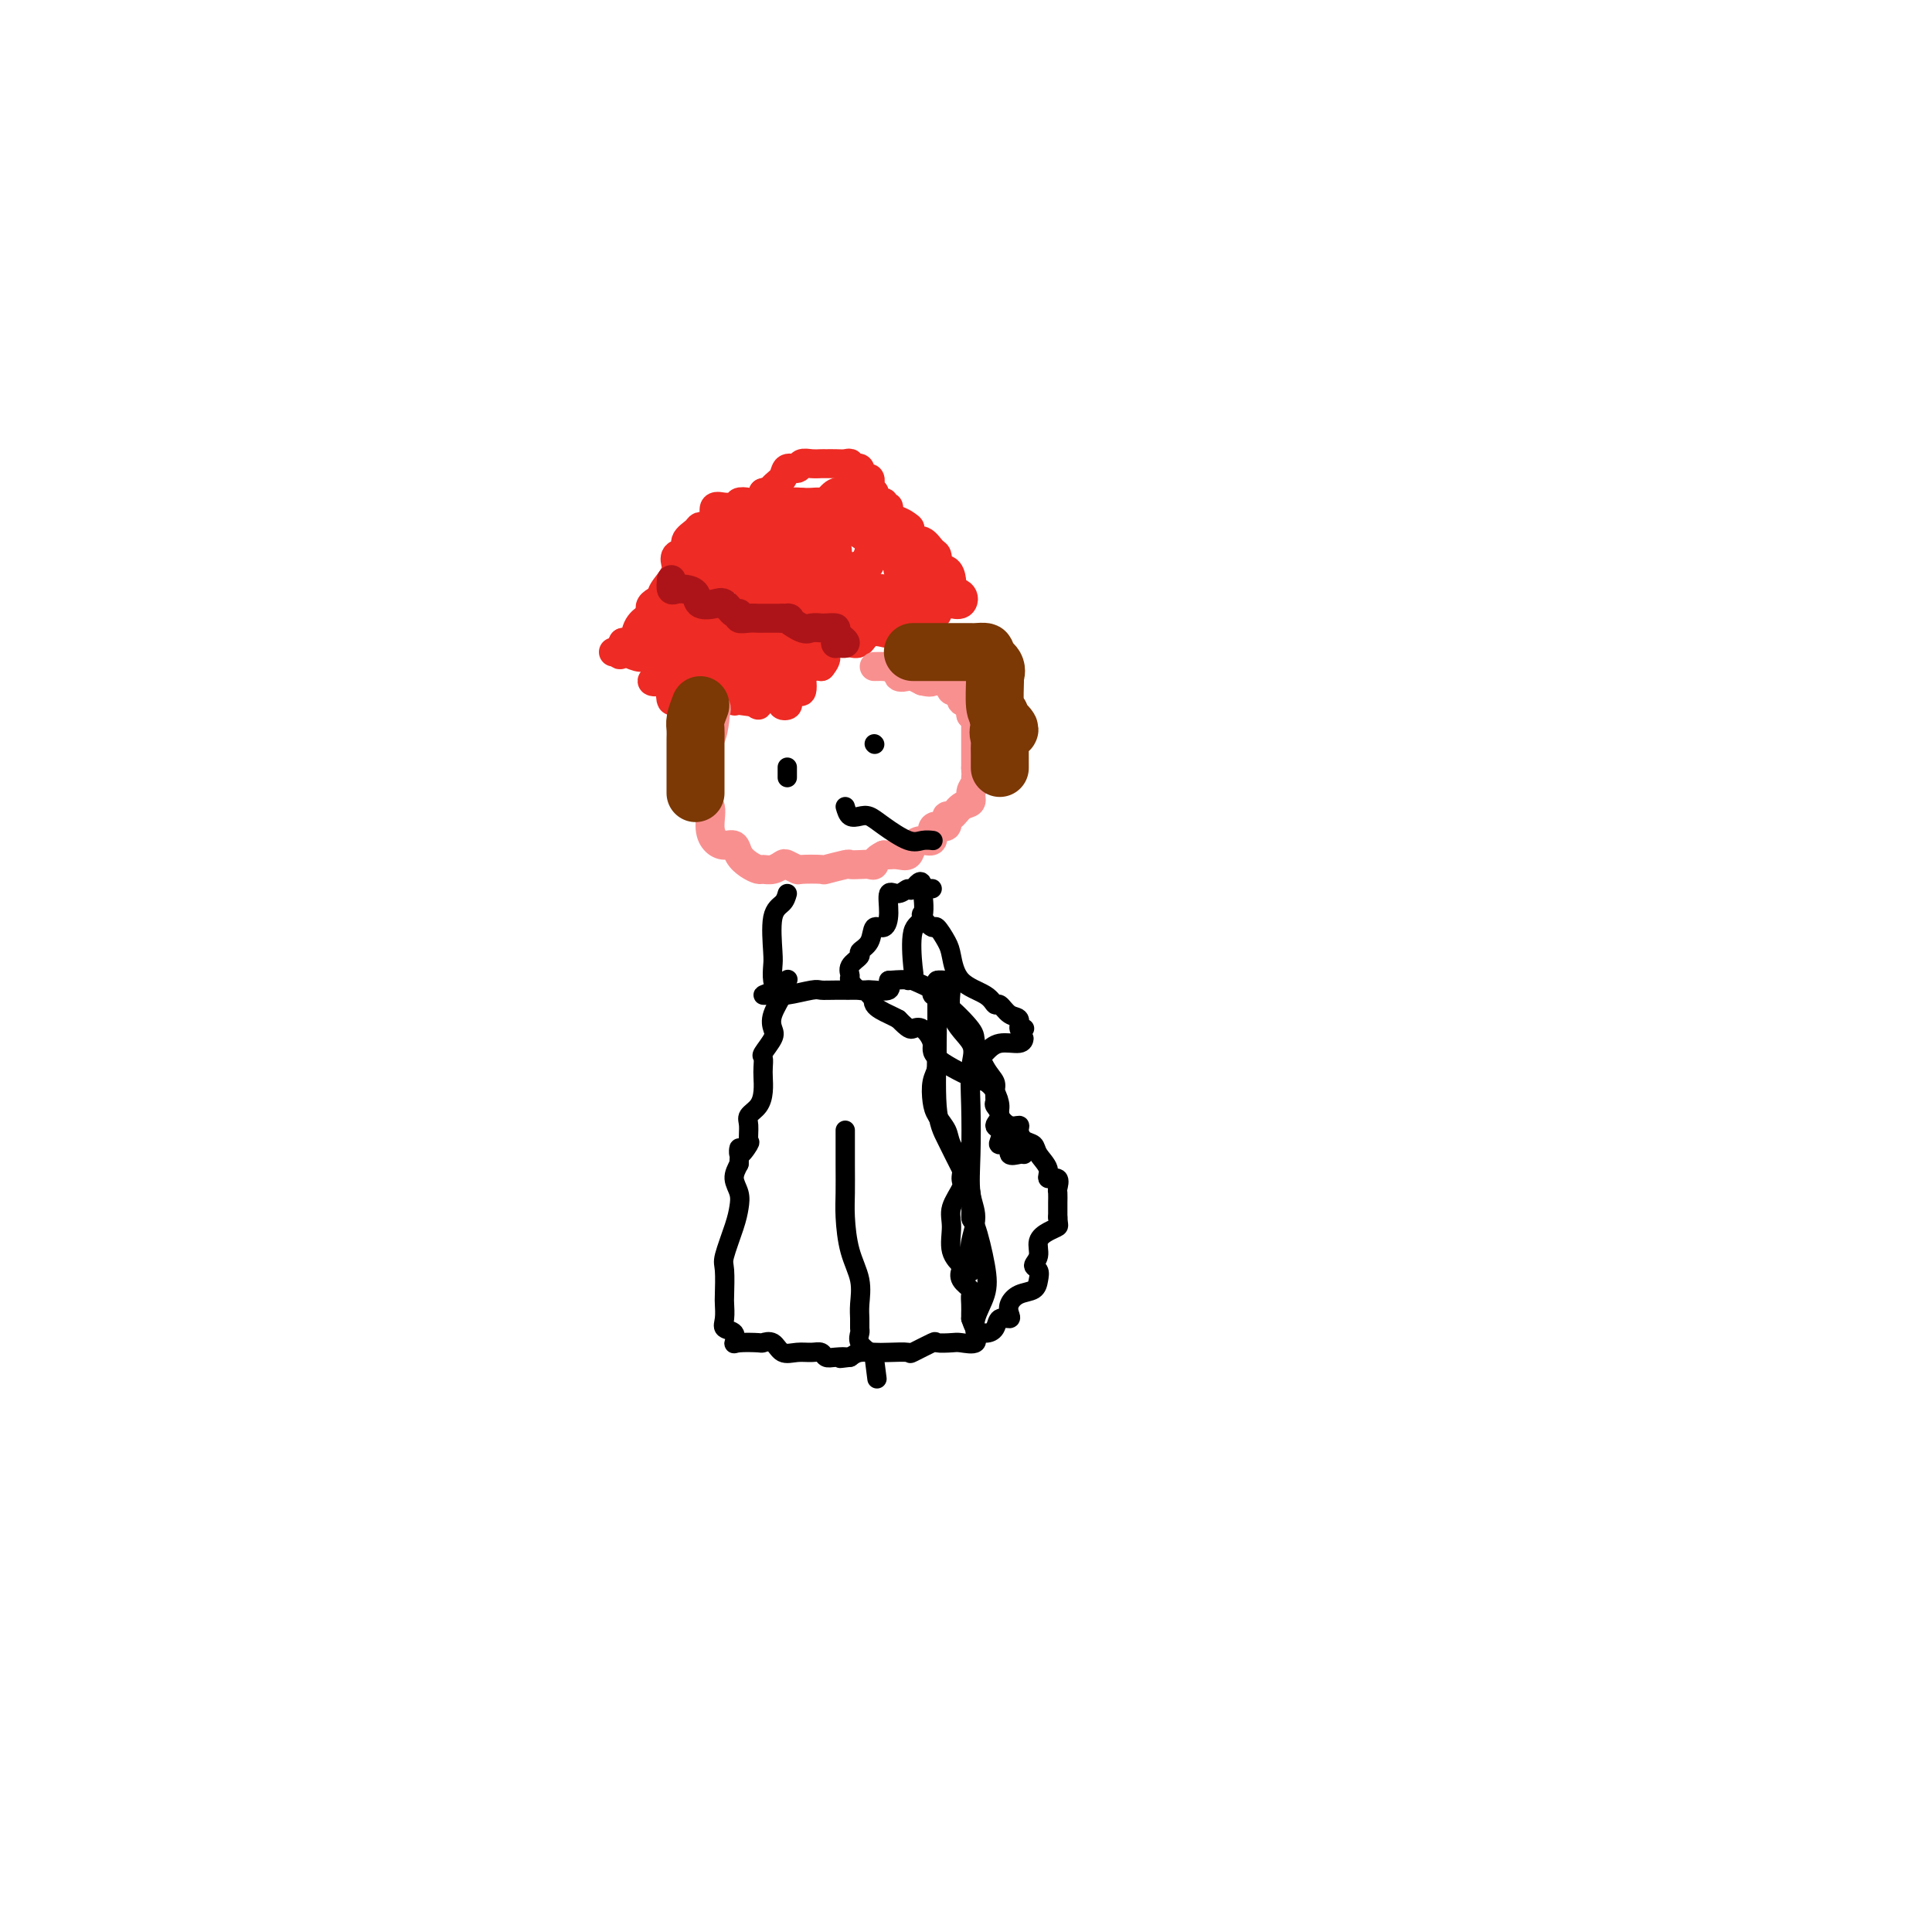 <svg viewBox='0 0 400 400' version='1.1' xmlns='http://www.w3.org/2000/svg' xmlns:xlink='http://www.w3.org/1999/xlink'><g fill='none' stroke='#EE2B24' stroke-width='6' stroke-linecap='round' stroke-linejoin='round'><path d='M152,109c-0.563,-0.005 -1.126,-0.010 -2,0c-0.874,0.010 -2.061,0.034 -3,0c-0.939,-0.034 -1.632,-0.126 -2,0c-0.368,0.126 -0.410,0.472 -1,1c-0.590,0.528 -1.727,1.240 -2,2c-0.273,0.760 0.318,1.567 0,2c-0.318,0.433 -1.543,0.490 -2,1c-0.457,0.510 -0.145,1.473 0,2c0.145,0.527 0.122,0.617 0,1c-0.122,0.383 -0.344,1.059 -1,2c-0.656,0.941 -1.747,2.146 -2,3c-0.253,0.854 0.332,1.358 0,2c-0.332,0.642 -1.580,1.423 -2,2c-0.420,0.577 -0.013,0.950 0,1c0.013,0.050 -0.368,-0.224 -1,0c-0.632,0.224 -1.516,0.945 -2,2c-0.484,1.055 -0.567,2.444 -1,3c-0.433,0.556 -1.217,0.278 -2,0'/><path d='M129,133c-1.868,3.697 -0.038,2.441 0,2c0.038,-0.441 -1.714,-0.066 -2,0c-0.286,0.066 0.896,-0.179 2,0c1.104,0.179 2.129,0.780 3,1c0.871,0.220 1.588,0.059 2,0c0.412,-0.059 0.520,-0.016 1,0c0.480,0.016 1.332,0.004 2,0c0.668,-0.004 1.153,0.000 2,0c0.847,-0.000 2.055,-0.004 3,0c0.945,0.004 1.629,0.017 2,0c0.371,-0.017 0.431,-0.065 1,0c0.569,0.065 1.646,0.242 2,0c0.354,-0.242 -0.015,-0.902 0,-1c0.015,-0.098 0.413,0.366 1,0c0.587,-0.366 1.364,-1.562 2,-2c0.636,-0.438 1.133,-0.118 2,0c0.867,0.118 2.105,0.034 3,0c0.895,-0.034 1.448,-0.017 2,0'/><path d='M157,133c4.129,-0.579 1.951,-0.525 1,0c-0.951,0.525 -0.675,1.521 0,2c0.675,0.479 1.750,0.442 2,1c0.250,0.558 -0.326,1.712 0,2c0.326,0.288 1.553,-0.291 2,0c0.447,0.291 0.112,1.450 0,2c-0.112,0.550 -0.002,0.489 0,1c0.002,0.511 -0.104,1.594 0,2c0.104,0.406 0.419,0.135 1,0c0.581,-0.135 1.430,-0.135 2,0c0.570,0.135 0.863,0.403 1,0c0.137,-0.403 0.119,-1.479 0,-2c-0.119,-0.521 -0.340,-0.486 0,-1c0.340,-0.514 1.240,-1.575 2,-2c0.760,-0.425 1.380,-0.212 2,0'/><path d='M170,138c1.000,-1.190 1.000,-1.666 1,-2c-0.000,-0.334 -0.000,-0.525 0,-1c0.000,-0.475 0.000,-1.233 0,-2c-0.000,-0.767 -0.000,-1.543 0,-2c0.000,-0.457 0.001,-0.594 0,-1c-0.001,-0.406 -0.005,-1.081 0,-2c0.005,-0.919 0.017,-2.081 0,-3c-0.017,-0.919 -0.065,-1.593 0,-2c0.065,-0.407 0.243,-0.546 0,-1c-0.243,-0.454 -0.907,-1.222 -1,-2c-0.093,-0.778 0.384,-1.565 0,-2c-0.384,-0.435 -1.630,-0.516 -2,-1c-0.370,-0.484 0.135,-1.369 0,-2c-0.135,-0.631 -0.912,-1.006 -2,-1c-1.088,0.006 -2.488,0.394 -3,0c-0.512,-0.394 -0.137,-1.570 0,-2c0.137,-0.430 0.037,-0.116 -1,0c-1.037,0.116 -3.011,0.033 -4,0c-0.989,-0.033 -0.995,-0.017 -1,0'/><path d='M157,112c-2.352,-0.926 -1.733,-0.241 -2,0c-0.267,0.241 -1.421,0.038 -2,0c-0.579,-0.038 -0.584,0.088 -1,0c-0.416,-0.088 -1.243,-0.389 -2,0c-0.757,0.389 -1.445,1.469 -2,2c-0.555,0.531 -0.978,0.513 -1,1c-0.022,0.487 0.355,1.477 0,2c-0.355,0.523 -1.444,0.577 -2,1c-0.556,0.423 -0.579,1.216 -1,2c-0.421,0.784 -1.239,1.561 -2,3c-0.761,1.439 -1.466,3.540 -2,5c-0.534,1.460 -0.896,2.278 0,2c0.896,-0.278 3.049,-1.652 4,-2c0.951,-0.348 0.700,0.329 1,0c0.300,-0.329 1.150,-1.665 2,-3'/><path d='M147,125c1.350,-1.056 1.226,-2.196 1,-3c-0.226,-0.804 -0.552,-1.273 0,-2c0.552,-0.727 1.984,-1.713 2,-2c0.016,-0.287 -1.384,0.125 -2,0c-0.616,-0.125 -0.448,-0.787 -1,0c-0.552,0.787 -1.824,3.022 -3,4c-1.176,0.978 -2.255,0.698 -4,1c-1.745,0.302 -4.155,1.187 -5,2c-0.845,0.813 -0.123,1.555 0,2c0.123,0.445 -0.352,0.592 0,1c0.352,0.408 1.533,1.076 2,2c0.467,0.924 0.222,2.104 0,3c-0.222,0.896 -0.421,1.508 0,2c0.421,0.492 1.461,0.864 2,1c0.539,0.136 0.578,0.036 1,0c0.422,-0.036 1.229,-0.010 2,0c0.771,0.010 1.506,0.003 2,0c0.494,-0.003 0.747,-0.001 1,0'/><path d='M145,136c1.356,-0.218 1.746,-0.762 2,-1c0.254,-0.238 0.371,-0.169 1,0c0.629,0.169 1.769,0.438 2,0c0.231,-0.438 -0.446,-1.583 0,-2c0.446,-0.417 2.015,-0.105 3,0c0.985,0.105 1.387,0.002 2,0c0.613,-0.002 1.438,0.098 2,0c0.562,-0.098 0.860,-0.394 1,0c0.140,0.394 0.120,1.477 0,2c-0.120,0.523 -0.340,0.487 0,1c0.340,0.513 1.240,1.575 2,2c0.760,0.425 1.380,0.212 2,0'/><path d='M162,138c0.999,1.360 0.996,2.260 1,3c0.004,0.740 0.015,1.320 0,2c-0.015,0.680 -0.056,1.461 0,2c0.056,0.539 0.207,0.838 0,1c-0.207,0.162 -0.774,0.189 -1,0c-0.226,-0.189 -0.113,-0.595 0,-1'/><path d='M162,145c0.130,0.733 0.456,-0.934 0,-2c-0.456,-1.066 -1.694,-1.532 -2,-2c-0.306,-0.468 0.319,-0.938 0,-1c-0.319,-0.062 -1.581,0.284 -2,0c-0.419,-0.284 0.005,-1.199 0,-2c-0.005,-0.801 -0.438,-1.490 -1,-2c-0.562,-0.510 -1.254,-0.843 -2,-1c-0.746,-0.157 -1.546,-0.140 -2,0c-0.454,0.140 -0.561,0.402 -1,0c-0.439,-0.402 -1.209,-1.467 -2,-2c-0.791,-0.533 -1.604,-0.535 -2,0c-0.396,0.535 -0.374,1.607 -1,2c-0.626,0.393 -1.899,0.106 -3,0c-1.101,-0.106 -2.029,-0.030 -2,0c0.029,0.030 1.014,0.015 2,0'/><path d='M144,135c-1.587,0.000 -0.053,0.002 1,0c1.053,-0.002 1.627,-0.006 2,0c0.373,0.006 0.545,0.023 1,0c0.455,-0.023 1.193,-0.085 2,0c0.807,0.085 1.682,0.316 2,0c0.318,-0.316 0.077,-1.181 0,-2c-0.077,-0.819 0.009,-1.592 0,-2c-0.009,-0.408 -0.114,-0.449 0,-1c0.114,-0.551 0.447,-1.610 0,-2c-0.447,-0.390 -1.675,-0.109 -2,0c-0.325,0.109 0.255,0.046 0,-1c-0.255,-1.046 -1.343,-3.077 -2,-4c-0.657,-0.923 -0.884,-0.739 -1,-1c-0.116,-0.261 -0.122,-0.967 0,-2c0.122,-1.033 0.372,-2.393 0,-2c-0.372,0.393 -1.366,2.541 -2,4c-0.634,1.459 -0.908,2.230 -1,3c-0.092,0.770 -0.003,1.538 0,2c0.003,0.462 -0.082,0.619 0,1c0.082,0.381 0.330,0.987 1,2c0.670,1.013 1.763,2.432 3,3c1.237,0.568 2.619,0.284 4,0'/><path d='M152,133c1.844,0.887 2.455,0.606 3,0c0.545,-0.606 1.024,-1.535 2,-2c0.976,-0.465 2.450,-0.464 3,-1c0.550,-0.536 0.176,-1.608 0,-3c-0.176,-1.392 -0.152,-3.104 0,-4c0.152,-0.896 0.434,-0.975 0,-1c-0.434,-0.025 -1.582,0.005 -2,0c-0.418,-0.005 -0.104,-0.043 0,1c0.104,1.043 -0.001,3.168 0,4c0.001,0.832 0.107,0.371 0,1c-0.107,0.629 -0.426,2.348 0,3c0.426,0.652 1.599,0.237 2,0c0.401,-0.237 0.031,-0.294 0,-1c-0.031,-0.706 0.277,-2.059 0,-3c-0.277,-0.941 -1.138,-1.471 -2,-2'/><path d='M158,125c-0.261,-1.311 -0.914,-1.589 -1,-2c-0.086,-0.411 0.396,-0.955 0,-1c-0.396,-0.045 -1.670,0.408 -2,0c-0.330,-0.408 0.283,-1.678 0,-2c-0.283,-0.322 -1.462,0.306 -2,0c-0.538,-0.306 -0.437,-1.544 0,-2c0.437,-0.456 1.208,-0.131 2,0c0.792,0.131 1.604,0.066 2,0c0.396,-0.066 0.376,-0.133 1,-1c0.624,-0.867 1.893,-2.533 2,-3c0.107,-0.467 -0.946,0.267 -2,1'/><path d='M158,115c0.557,0.011 -0.550,1.537 -1,3c-0.450,1.463 -0.244,2.863 0,4c0.244,1.137 0.525,2.011 0,3c-0.525,0.989 -1.857,2.093 -2,3c-0.143,0.907 0.902,1.615 2,2c1.098,0.385 2.249,0.445 3,1c0.751,0.555 1.101,1.606 2,2c0.899,0.394 2.346,0.131 3,0c0.654,-0.131 0.515,-0.131 1,0c0.485,0.131 1.594,0.394 2,0c0.406,-0.394 0.111,-1.443 0,-2c-0.111,-0.557 -0.036,-0.622 0,-1c0.036,-0.378 0.034,-1.068 0,-2c-0.034,-0.932 -0.098,-2.106 0,-3c0.098,-0.894 0.359,-1.510 0,-2c-0.359,-0.490 -1.336,-0.855 -2,-1c-0.664,-0.145 -1.013,-0.070 -1,1c0.013,1.070 0.388,3.134 0,4c-0.388,0.866 -1.539,0.533 -2,1c-0.461,0.467 -0.230,1.733 0,3'/><path d='M163,131c-0.464,2.274 -0.124,3.459 0,4c0.124,0.541 0.033,0.438 0,1c-0.033,0.562 -0.009,1.788 0,2c0.009,0.212 0.003,-0.590 0,-2c-0.003,-1.410 -0.005,-3.428 0,-5c0.005,-1.572 0.015,-2.698 0,-4c-0.015,-1.302 -0.055,-2.780 0,-4c0.055,-1.220 0.203,-2.183 0,-3c-0.203,-0.817 -0.759,-1.487 -1,-2c-0.241,-0.513 -0.168,-0.870 0,-1c0.168,-0.130 0.430,-0.035 1,1c0.570,1.035 1.449,3.010 2,4c0.551,0.990 0.776,0.995 1,1'/><path d='M166,123c0.791,1.389 0.769,1.862 0,2c-0.769,0.138 -2.285,-0.060 -3,0c-0.715,0.060 -0.628,0.376 -1,0c-0.372,-0.376 -1.203,-1.445 -2,-2c-0.797,-0.555 -1.559,-0.595 -2,-1c-0.441,-0.405 -0.562,-1.173 -1,-2c-0.438,-0.827 -1.193,-1.712 -2,-2c-0.807,-0.288 -1.664,0.020 -2,0c-0.336,-0.020 -0.150,-0.368 0,-1c0.150,-0.632 0.264,-1.548 0,-2c-0.264,-0.452 -0.906,-0.441 -1,-1c-0.094,-0.559 0.359,-1.689 0,-2c-0.359,-0.311 -1.531,0.197 -2,0c-0.469,-0.197 -0.234,-1.098 0,-2'/><path d='M150,110c-1.998,-1.974 -1.994,-0.410 -2,0c-0.006,0.410 -0.023,-0.335 0,-1c0.023,-0.665 0.087,-1.249 0,-2c-0.087,-0.751 -0.326,-1.669 0,-2c0.326,-0.331 1.218,-0.075 2,0c0.782,0.075 1.456,-0.031 2,0c0.544,0.031 0.958,0.199 1,0c0.042,-0.199 -0.288,-0.765 0,-1c0.288,-0.235 1.193,-0.140 2,0c0.807,0.140 1.516,0.326 2,0c0.484,-0.326 0.742,-1.163 1,-2'/><path d='M158,102c2.030,-0.736 2.106,-0.077 2,0c-0.106,0.077 -0.394,-0.428 0,-1c0.394,-0.572 1.470,-1.211 2,-2c0.530,-0.789 0.513,-1.728 1,-2c0.487,-0.272 1.478,0.123 2,0c0.522,-0.123 0.577,-0.765 1,-1c0.423,-0.235 1.216,-0.063 2,0c0.784,0.063 1.559,0.016 2,0c0.441,-0.016 0.547,0.000 1,0c0.453,-0.000 1.254,-0.016 2,0c0.746,0.016 1.438,0.065 2,0c0.562,-0.065 0.996,-0.244 1,0c0.004,0.244 -0.420,0.909 0,1c0.420,0.091 1.684,-0.393 2,0c0.316,0.393 -0.317,1.662 0,2c0.317,0.338 1.585,-0.255 2,0c0.415,0.255 -0.024,1.359 0,2c0.024,0.641 0.512,0.821 1,1'/><path d='M181,102c0.337,1.245 -0.320,1.856 0,2c0.320,0.144 1.618,-0.179 2,0c0.382,0.179 -0.151,0.858 0,1c0.151,0.142 0.985,-0.255 1,0c0.015,0.255 -0.789,1.163 0,2c0.789,0.837 3.171,1.604 4,2c0.829,0.396 0.107,0.420 0,1c-0.107,0.580 0.403,1.717 1,2c0.597,0.283 1.283,-0.288 2,0c0.717,0.288 1.467,1.435 2,2c0.533,0.565 0.851,0.550 1,1c0.149,0.450 0.131,1.367 0,2c-0.131,0.633 -0.375,0.984 0,1c0.375,0.016 1.370,-0.303 2,0c0.630,0.303 0.894,1.230 1,2c0.106,0.770 0.053,1.385 0,2'/><path d='M197,122c2.362,3.353 0.267,1.736 0,1c-0.267,-0.736 1.294,-0.592 2,0c0.706,0.592 0.558,1.630 0,2c-0.558,0.370 -1.524,0.071 -2,0c-0.476,-0.071 -0.461,0.085 -1,0c-0.539,-0.085 -1.632,-0.411 -2,0c-0.368,0.411 -0.013,1.558 0,2c0.013,0.442 -0.317,0.179 -1,0c-0.683,-0.179 -1.717,-0.273 -2,0c-0.283,0.273 0.187,0.914 0,1c-0.187,0.086 -1.032,-0.383 -2,0c-0.968,0.383 -2.059,1.617 -3,2c-0.941,0.383 -1.733,-0.086 -2,0c-0.267,0.086 -0.011,0.728 0,1c0.011,0.272 -0.224,0.176 -1,0c-0.776,-0.176 -2.094,-0.432 -3,0c-0.906,0.432 -1.402,1.552 -2,2c-0.598,0.448 -1.299,0.224 -2,0'/><path d='M176,133c-3.575,0.803 -1.011,-1.189 0,-2c1.011,-0.811 0.469,-0.442 0,-1c-0.469,-0.558 -0.865,-2.043 -1,-3c-0.135,-0.957 -0.008,-1.387 0,-2c0.008,-0.613 -0.104,-1.411 0,-2c0.104,-0.589 0.422,-0.971 0,-1c-0.422,-0.029 -1.585,0.296 -2,0c-0.415,-0.296 -0.080,-1.211 0,-2c0.080,-0.789 -0.093,-1.450 0,-2c0.093,-0.550 0.452,-0.989 0,-1c-0.452,-0.011 -1.717,0.406 -2,0c-0.283,-0.406 0.415,-1.633 0,-2c-0.415,-0.367 -1.942,0.128 -3,0c-1.058,-0.128 -1.648,-0.879 -2,-1c-0.352,-0.121 -0.467,0.387 -1,0c-0.533,-0.387 -1.483,-1.671 -2,-2c-0.517,-0.329 -0.601,0.296 -1,0c-0.399,-0.296 -1.114,-1.513 -2,-2c-0.886,-0.487 -1.943,-0.243 -3,0'/><path d='M157,110c-3.012,-1.046 -2.541,-0.161 -2,0c0.541,0.161 1.151,-0.402 2,-1c0.849,-0.598 1.938,-1.232 3,-2c1.062,-0.768 2.096,-1.669 3,-2c0.904,-0.331 1.678,-0.093 3,0c1.322,0.093 3.191,0.039 4,0c0.809,-0.039 0.557,-0.064 1,0c0.443,0.064 1.582,0.217 2,0c0.418,-0.217 0.116,-0.805 0,-1c-0.116,-0.195 -0.045,0.003 0,1c0.045,0.997 0.064,2.793 0,4c-0.064,1.207 -0.209,1.825 0,3c0.209,1.175 0.774,2.907 0,3c-0.774,0.093 -2.887,-1.454 -5,-3'/><path d='M168,112c-1.344,-0.337 -2.205,0.320 -3,0c-0.795,-0.320 -1.526,-1.619 -2,-2c-0.474,-0.381 -0.692,0.155 -1,0c-0.308,-0.155 -0.706,-1.001 0,-1c0.706,0.001 2.517,0.850 3,1c0.483,0.150 -0.362,-0.398 0,-1c0.362,-0.602 1.932,-1.258 3,-2c1.068,-0.742 1.634,-1.572 2,-2c0.366,-0.428 0.531,-0.455 1,-1c0.469,-0.545 1.242,-1.608 2,-2c0.758,-0.392 1.502,-0.112 2,0c0.498,0.112 0.749,0.056 1,0'/><path d='M176,102c2.889,-0.821 3.610,1.127 4,2c0.390,0.873 0.448,0.670 1,1c0.552,0.330 1.598,1.191 2,2c0.402,0.809 0.158,1.564 0,2c-0.158,0.436 -0.232,0.553 0,1c0.232,0.447 0.769,1.225 1,2c0.231,0.775 0.157,1.548 0,2c-0.157,0.452 -0.396,0.582 0,1c0.396,0.418 1.429,1.125 2,2c0.571,0.875 0.681,1.920 2,3c1.319,1.080 3.848,2.197 5,3c1.152,0.803 0.925,1.293 1,2c0.075,0.707 0.450,1.631 0,2c-0.450,0.369 -1.725,0.185 -3,0'/><path d='M191,127c-1.444,-0.000 -3.554,-0.000 -5,0c-1.446,0.000 -2.227,0.000 -3,0c-0.773,-0.000 -1.539,-0.001 -2,0c-0.461,0.001 -0.616,0.002 -1,0c-0.384,-0.002 -0.998,-0.009 -2,0c-1.002,0.009 -2.392,0.032 -2,0c0.392,-0.032 2.565,-0.121 4,0c1.435,0.121 2.131,0.451 3,0c0.869,-0.451 1.913,-1.682 3,-2c1.087,-0.318 2.219,0.275 3,0c0.781,-0.275 1.210,-1.420 2,-2c0.790,-0.580 1.940,-0.594 2,-1c0.060,-0.406 -0.970,-1.203 -2,-2'/><path d='M191,120c0.048,-1.234 -0.832,-1.820 -2,-2c-1.168,-0.180 -2.625,0.044 -3,0c-0.375,-0.044 0.332,-0.357 0,-1c-0.332,-0.643 -1.702,-1.615 -3,-3c-1.298,-1.385 -2.522,-3.181 -3,-4c-0.478,-0.819 -0.209,-0.660 0,-1c0.209,-0.340 0.357,-1.179 0,-2c-0.357,-0.821 -1.220,-1.623 -2,-2c-0.780,-0.377 -1.476,-0.329 -2,-1c-0.524,-0.671 -0.877,-2.060 -1,-2c-0.123,0.060 -0.017,1.568 0,3c0.017,1.432 -0.056,2.786 1,4c1.056,1.214 3.239,2.288 4,3c0.761,0.712 0.099,1.061 0,2c-0.099,0.939 0.366,2.467 0,3c-0.366,0.533 -1.562,0.071 -2,0c-0.438,-0.071 -0.118,0.250 0,1c0.118,0.750 0.034,1.929 0,2c-0.034,0.071 -0.017,-0.964 0,-2'/><path d='M178,118c0.143,0.256 1.502,-2.104 2,-4c0.498,-1.896 0.136,-3.328 0,-4c-0.136,-0.672 -0.044,-0.585 0,-1c0.044,-0.415 0.042,-1.334 0,-2c-0.042,-0.666 -0.124,-1.081 0,-2c0.124,-0.919 0.452,-2.344 0,-3c-0.452,-0.656 -1.685,-0.542 -2,-1c-0.315,-0.458 0.289,-1.486 0,-2c-0.289,-0.514 -1.471,-0.514 -2,0c-0.529,0.514 -0.404,1.540 0,2c0.404,0.460 1.088,0.353 2,1c0.912,0.647 2.054,2.047 3,3c0.946,0.953 1.697,1.459 3,2c1.303,0.541 3.157,1.119 4,2c0.843,0.881 0.675,2.067 1,3c0.325,0.933 1.145,1.615 2,2c0.855,0.385 1.747,0.474 2,1c0.253,0.526 -0.131,1.489 0,2c0.131,0.511 0.777,0.570 1,1c0.223,0.430 0.021,1.231 0,2c-0.021,0.769 0.137,1.505 0,2c-0.137,0.495 -0.568,0.747 -1,1'/><path d='M193,123c0.405,2.170 -1.084,0.595 -2,0c-0.916,-0.595 -1.259,-0.208 -2,0c-0.741,0.208 -1.880,0.239 -3,0c-1.120,-0.239 -2.222,-0.747 -3,-1c-0.778,-0.253 -1.232,-0.250 -2,0c-0.768,0.250 -1.850,0.746 -3,1c-1.150,0.254 -2.369,0.264 -2,0c0.369,-0.264 2.326,-0.803 4,-1c1.674,-0.197 3.066,-0.053 4,0c0.934,0.053 1.410,0.015 2,0c0.590,-0.015 1.295,-0.008 2,0'/><path d='M188,122c1.234,-0.237 -0.681,-0.329 -2,0c-1.319,0.329 -2.043,1.078 -3,1c-0.957,-0.078 -2.147,-0.983 -3,-1c-0.853,-0.017 -1.368,0.856 -2,1c-0.632,0.144 -1.380,-0.440 -2,-1c-0.620,-0.560 -1.112,-1.095 -1,-2c0.112,-0.905 0.828,-2.180 0,-3c-0.828,-0.820 -3.199,-1.185 -4,-2c-0.801,-0.815 -0.033,-2.081 0,-3c0.033,-0.919 -0.670,-1.493 -1,-2c-0.330,-0.507 -0.287,-0.949 0,-1c0.287,-0.051 0.817,0.288 1,0c0.183,-0.288 0.019,-1.201 0,-2c-0.019,-0.799 0.108,-1.482 0,-2c-0.108,-0.518 -0.452,-0.870 -1,-1c-0.548,-0.130 -1.299,-0.037 -2,0c-0.701,0.037 -1.350,0.019 -2,0'/><path d='M166,104c-1.310,-0.163 -2.084,-0.069 -3,0c-0.916,0.069 -1.973,0.113 -3,0c-1.027,-0.113 -2.023,-0.382 -2,0c0.023,0.382 1.064,1.415 2,3c0.936,1.585 1.768,3.724 2,5c0.232,1.276 -0.134,1.691 0,3c0.134,1.309 0.768,3.511 1,5c0.232,1.489 0.060,2.263 0,3c-0.060,0.737 -0.010,1.436 0,2c0.010,0.564 -0.020,0.992 0,2c0.020,1.008 0.091,2.595 0,3c-0.091,0.405 -0.346,-0.373 -1,0c-0.654,0.373 -1.709,1.897 -2,3c-0.291,1.103 0.183,1.784 0,2c-0.183,0.216 -1.021,-0.033 -2,0c-0.979,0.033 -2.097,0.349 -3,1c-0.903,0.651 -1.589,1.637 -2,2c-0.411,0.363 -0.546,0.104 -1,0c-0.454,-0.104 -1.227,-0.052 -2,0'/><path d='M150,138c-2.396,1.706 -1.886,1.972 -2,2c-0.114,0.028 -0.851,-0.180 -1,0c-0.149,0.180 0.292,0.750 0,1c-0.292,0.250 -1.316,0.180 -2,0c-0.684,-0.180 -1.027,-0.469 -1,0c0.027,0.469 0.424,1.696 0,2c-0.424,0.304 -1.670,-0.317 -2,0c-0.330,0.317 0.256,1.570 0,2c-0.256,0.430 -1.353,0.038 -2,0c-0.647,-0.038 -0.844,0.278 -1,0c-0.156,-0.278 -0.273,-1.152 0,-2c0.273,-0.848 0.935,-1.671 1,-2c0.065,-0.329 -0.468,-0.165 -1,0'/><path d='M139,141c-0.463,-0.635 -1.119,-0.223 -2,0c-0.881,0.223 -1.987,0.256 -2,0c-0.013,-0.256 1.067,-0.800 2,-1c0.933,-0.200 1.721,-0.054 2,0c0.279,0.054 0.051,0.017 1,0c0.949,-0.017 3.076,-0.012 4,0c0.924,0.012 0.646,0.032 1,0c0.354,-0.032 1.341,-0.115 2,0c0.659,0.115 0.989,0.429 1,0c0.011,-0.429 -0.296,-1.599 0,-2c0.296,-0.401 1.195,-0.031 2,0c0.805,0.031 1.516,-0.277 2,0c0.484,0.277 0.742,1.138 1,2'/><path d='M153,140c2.655,-0.016 0.291,0.445 0,1c-0.291,0.555 1.491,1.204 2,2c0.509,0.796 -0.255,1.739 0,2c0.255,0.261 1.530,-0.161 2,0c0.470,0.161 0.134,0.903 0,1c-0.134,0.097 -0.067,-0.452 0,-1'/><path d='M157,145c-0.250,0.739 -2.876,0.086 -4,0c-1.124,-0.086 -0.748,0.394 -1,0c-0.252,-0.394 -1.132,-1.661 -2,-2c-0.868,-0.339 -1.723,0.249 -2,0c-0.277,-0.249 0.023,-1.335 0,-2c-0.023,-0.665 -0.371,-0.910 -1,-1c-0.629,-0.090 -1.540,-0.024 -2,0c-0.460,0.024 -0.470,0.006 -1,0c-0.530,-0.006 -1.580,-0.002 -2,0c-0.420,0.002 -0.210,0.001 0,0'/></g>
<g fill='none' stroke='#AD1419' stroke-width='6' stroke-linecap='round' stroke-linejoin='round'><path d='M139,120c-0.068,0.841 -0.136,1.683 0,2c0.136,0.317 0.477,0.110 1,0c0.523,-0.110 1.228,-0.123 2,0c0.772,0.123 1.611,0.380 2,1c0.389,0.620 0.329,1.601 1,2c0.671,0.399 2.073,0.216 3,0c0.927,-0.216 1.378,-0.464 2,0c0.622,0.464 1.413,1.641 2,2c0.587,0.359 0.968,-0.100 1,0c0.032,0.100 -0.287,0.759 0,1c0.287,0.241 1.179,0.065 2,0c0.821,-0.065 1.571,-0.017 2,0c0.429,0.017 0.539,0.005 1,0c0.461,-0.005 1.275,-0.001 2,0c0.725,0.001 1.363,0.001 2,0'/><path d='M162,128c2.699,0.343 0.945,-0.300 1,0c0.055,0.300 1.918,1.544 3,2c1.082,0.456 1.384,0.124 2,0c0.616,-0.124 1.547,-0.040 2,0c0.453,0.040 0.428,0.036 1,0c0.572,-0.036 1.741,-0.102 2,0c0.259,0.102 -0.392,0.374 0,1c0.392,0.626 1.826,1.608 2,2c0.174,0.392 -0.913,0.196 -2,0'/><path d='M173,133c0.000,0.500 0.000,0.250 0,0'/></g>
<g fill='none' stroke='#F99090' stroke-width='6' stroke-linecap='round' stroke-linejoin='round'><path d='M181,138c0.797,-0.016 1.593,-0.032 2,0c0.407,0.032 0.423,0.113 1,0c0.577,-0.113 1.715,-0.420 2,0c0.285,0.420 -0.285,1.566 0,2c0.285,0.434 1.423,0.155 2,0c0.577,-0.155 0.593,-0.187 1,0c0.407,0.187 1.203,0.594 2,1'/><path d='M191,141c1.967,0.467 1.884,0.133 2,0c0.116,-0.133 0.432,-0.066 1,0c0.568,0.066 1.390,0.130 2,0c0.610,-0.130 1.008,-0.453 1,0c-0.008,0.453 -0.422,1.682 0,2c0.422,0.318 1.680,-0.276 2,0c0.320,0.276 -0.298,1.420 0,2c0.298,0.580 1.514,0.594 2,1c0.486,0.406 0.243,1.203 0,2'/><path d='M201,148c0.845,1.047 0.959,0.163 1,0c0.041,-0.163 0.011,0.393 0,1c-0.011,0.607 -0.003,1.266 0,2c0.003,0.734 0.001,1.545 0,2c-0.001,0.455 -0.000,0.555 0,1c0.000,0.445 0.000,1.235 0,2c-0.000,0.765 -0.000,1.504 0,2c0.000,0.496 0.000,0.748 0,1'/><path d='M202,159c0.137,2.118 -0.022,1.914 0,2c0.022,0.086 0.224,0.462 0,1c-0.224,0.538 -0.873,1.238 -1,2c-0.127,0.762 0.269,1.585 0,2c-0.269,0.415 -1.203,0.422 -2,1c-0.797,0.578 -1.458,1.726 -2,2c-0.542,0.274 -0.967,-0.325 -1,0c-0.033,0.325 0.325,1.575 0,2c-0.325,0.425 -1.334,0.025 -2,0c-0.666,-0.025 -0.990,0.327 -1,1c-0.010,0.673 0.293,1.669 0,2c-0.293,0.331 -1.181,-0.002 -2,0c-0.819,0.002 -1.567,0.340 -2,1c-0.433,0.660 -0.549,1.641 -1,2c-0.451,0.359 -1.237,0.097 -2,0c-0.763,-0.097 -1.504,-0.028 -2,0c-0.496,0.028 -0.748,0.014 -1,0'/><path d='M183,177c-1.963,0.917 -1.871,1.709 -2,2c-0.129,0.291 -0.481,0.082 -1,0c-0.519,-0.082 -1.207,-0.036 -2,0c-0.793,0.036 -1.691,0.062 -2,0c-0.309,-0.062 -0.028,-0.212 -1,0c-0.972,0.212 -3.196,0.785 -4,1c-0.804,0.215 -0.190,0.071 -1,0c-0.810,-0.071 -3.046,-0.068 -4,0c-0.954,0.068 -0.627,0.200 -1,0c-0.373,-0.200 -1.447,-0.732 -2,-1c-0.553,-0.268 -0.585,-0.270 -1,0c-0.415,0.270 -1.214,0.813 -2,1c-0.786,0.187 -1.558,0.018 -2,0c-0.442,-0.018 -0.555,0.115 -1,0c-0.445,-0.115 -1.222,-0.478 -2,-1c-0.778,-0.522 -1.558,-1.205 -2,-2c-0.442,-0.795 -0.547,-1.703 -1,-2c-0.453,-0.297 -1.253,0.017 -2,0c-0.747,-0.017 -1.440,-0.367 -2,-1c-0.560,-0.633 -0.985,-1.551 -1,-3c-0.015,-1.449 0.381,-3.429 0,-4c-0.381,-0.571 -1.537,0.265 -2,0c-0.463,-0.265 -0.231,-1.633 0,-3'/><path d='M145,164c-1.000,-2.124 -1.000,-1.934 -1,-2c0.000,-0.066 0.000,-0.388 0,-1c-0.000,-0.612 -0.001,-1.512 0,-2c0.001,-0.488 0.002,-0.562 0,-1c-0.002,-0.438 -0.008,-1.238 0,-2c0.008,-0.762 0.030,-1.486 0,-2c-0.030,-0.514 -0.113,-0.817 0,-1c0.113,-0.183 0.422,-0.245 1,0c0.578,0.245 1.425,0.797 2,0c0.575,-0.797 0.879,-2.942 1,-4c0.121,-1.058 0.061,-1.029 0,-1'/><path d='M148,148c0.622,-1.378 0.178,-1.822 0,-2c-0.178,-0.178 -0.089,-0.089 0,0'/></g>
<g fill='none' stroke='#7C3805' stroke-width='12' stroke-linecap='round' stroke-linejoin='round'><path d='M189,135c1.633,0.000 3.266,0.000 4,0c0.734,-0.000 0.568,-0.000 1,0c0.432,0.000 1.462,0.000 2,0c0.538,-0.000 0.583,-0.001 1,0c0.417,0.001 1.206,0.002 2,0c0.794,-0.002 1.593,-0.009 2,0c0.407,0.009 0.420,0.035 1,0c0.580,-0.035 1.725,-0.129 2,0c0.275,0.129 -0.319,0.482 0,1c0.319,0.518 1.552,1.199 2,2c0.448,0.801 0.110,1.720 0,2c-0.110,0.280 0.009,-0.078 0,1c-0.009,1.078 -0.145,3.594 0,5c0.145,1.406 0.573,1.703 1,2'/><path d='M207,148c0.001,1.644 -0.497,0.754 0,1c0.497,0.246 1.990,1.627 2,2c0.010,0.373 -1.461,-0.261 -2,0c-0.539,0.261 -0.144,1.419 0,2c0.144,0.581 0.039,0.587 0,1c-0.039,0.413 -0.010,1.234 0,2c0.010,0.766 0.003,1.475 0,2c-0.003,0.525 -0.001,0.864 0,1c0.001,0.136 0.000,0.068 0,0'/><path d='M145,146c-0.423,1.097 -0.845,2.195 -1,3c-0.155,0.805 -0.041,1.319 0,2c0.041,0.681 0.011,1.529 0,2c-0.011,0.471 -0.003,0.564 0,1c0.003,0.436 0.001,1.215 0,2c-0.001,0.785 -0.000,1.577 0,2c0.000,0.423 0.000,0.478 0,1c-0.000,0.522 -0.000,1.511 0,2c0.000,0.489 0.000,0.478 0,1c-0.000,0.522 -0.000,1.578 0,2c0.000,0.422 0.000,0.211 0,0'/></g>
<g fill='none' stroke='#000000' stroke-width='4' stroke-linecap='round' stroke-linejoin='round'><path d='M163,161c0.000,-0.833 0.000,-1.667 0,-2c0.000,-0.333 0.000,-0.167 0,0'/><path d='M181,154c0.000,0.000 0.100,0.100 0.1,0.1'/><path d='M175,167c0.242,0.836 0.484,1.671 1,2c0.516,0.329 1.307,0.151 2,0c0.693,-0.151 1.289,-0.275 2,0c0.711,0.275 1.536,0.949 3,2c1.464,1.051 3.568,2.477 5,3c1.432,0.523 2.193,0.141 3,0c0.807,-0.141 1.659,-0.040 2,0c0.341,0.040 0.170,0.020 0,0'/><path d='M163,185c-0.197,0.699 -0.393,1.398 -1,2c-0.607,0.602 -1.624,1.106 -2,3c-0.376,1.894 -0.110,5.177 0,7c0.110,1.823 0.063,2.187 0,3c-0.063,0.813 -0.144,2.075 0,3c0.144,0.925 0.511,1.512 0,2c-0.511,0.488 -1.900,0.877 -2,1c-0.100,0.123 1.090,-0.020 2,0c0.910,0.020 1.539,0.202 3,0c1.461,-0.202 3.755,-0.786 5,-1c1.245,-0.214 1.441,-0.056 2,0c0.559,0.056 1.481,0.009 3,0c1.519,-0.009 3.634,0.018 5,0c1.366,-0.018 1.983,-0.082 3,0c1.017,0.082 2.433,0.309 3,0c0.567,-0.309 0.283,-1.155 0,-2'/><path d='M184,203c4.870,-0.407 4.044,0.074 4,0c-0.044,-0.074 0.693,-0.703 1,-1c0.307,-0.297 0.185,-0.262 0,-2c-0.185,-1.738 -0.433,-5.250 0,-7c0.433,-1.750 1.547,-1.737 2,-3c0.453,-1.263 0.245,-3.803 0,-5c-0.245,-1.197 -0.528,-1.053 0,-1c0.528,0.053 1.865,0.015 2,0c0.135,-0.015 -0.933,-0.008 -2,0'/><path d='M191,184c0.048,-2.919 -1.332,-0.718 -2,0c-0.668,0.718 -0.626,-0.048 -1,0c-0.374,0.048 -1.165,0.910 -2,1c-0.835,0.090 -1.714,-0.593 -2,0c-0.286,0.593 0.020,2.463 0,4c-0.020,1.537 -0.368,2.740 -1,3c-0.632,0.260 -1.550,-0.422 -2,0c-0.450,0.422 -0.432,1.948 -1,3c-0.568,1.052 -1.723,1.628 -2,2c-0.277,0.372 0.324,0.538 0,1c-0.324,0.462 -1.571,1.219 -2,2c-0.429,0.781 -0.039,1.587 0,2c0.039,0.413 -0.272,0.435 0,1c0.272,0.565 1.128,1.674 2,2c0.872,0.326 1.760,-0.130 2,0c0.240,0.130 -0.168,0.847 0,1c0.168,0.153 0.911,-0.258 1,0c0.089,0.258 -0.476,1.185 0,2c0.476,0.815 1.993,1.519 3,2c1.007,0.481 1.503,0.741 2,1'/><path d='M186,211c2.141,2.195 2.492,2.182 3,2c0.508,-0.182 1.171,-0.533 2,0c0.829,0.533 1.822,1.952 2,3c0.178,1.048 -0.460,1.727 1,3c1.460,1.273 5.017,3.142 7,4c1.983,0.858 2.393,0.707 3,1c0.607,0.293 1.410,1.031 2,2c0.590,0.969 0.967,2.171 1,3c0.033,0.829 -0.276,1.287 0,2c0.276,0.713 1.139,1.682 2,2c0.861,0.318 1.721,-0.015 2,0c0.279,0.015 -0.022,0.377 0,1c0.022,0.623 0.368,1.506 1,2c0.632,0.494 1.550,0.600 2,1c0.450,0.400 0.432,1.095 1,2c0.568,0.905 1.721,2.020 2,3c0.279,0.980 -0.318,1.825 0,2c0.318,0.175 1.549,-0.319 2,0c0.451,0.319 0.121,1.450 0,2c-0.121,0.550 -0.032,0.519 0,1c0.032,0.481 0.009,1.476 0,2c-0.009,0.524 -0.002,0.578 0,1c0.002,0.422 0.001,1.211 0,2'/><path d='M219,252c0.087,1.652 0.306,1.780 0,2c-0.306,0.220 -1.136,0.530 -2,1c-0.864,0.470 -1.762,1.098 -2,2c-0.238,0.902 0.184,2.077 0,3c-0.184,0.923 -0.973,1.594 -1,2c-0.027,0.406 0.707,0.545 1,1c0.293,0.455 0.145,1.224 0,2c-0.145,0.776 -0.286,1.557 -1,2c-0.714,0.443 -2.002,0.548 -3,1c-0.998,0.452 -1.706,1.252 -2,2c-0.294,0.748 -0.175,1.445 0,2c0.175,0.555 0.407,0.970 0,1c-0.407,0.030 -1.451,-0.324 -2,0c-0.549,0.324 -0.602,1.327 -1,2c-0.398,0.673 -1.141,1.017 -2,1c-0.859,-0.017 -1.835,-0.396 -2,0c-0.165,0.396 0.482,1.568 0,2c-0.482,0.432 -2.092,0.123 -3,0c-0.908,-0.123 -1.116,-0.061 -2,0c-0.884,0.061 -2.446,0.121 -3,0c-0.554,-0.121 -0.101,-0.425 -1,0c-0.899,0.425 -3.151,1.577 -4,2c-0.849,0.423 -0.297,0.116 -1,0c-0.703,-0.116 -2.663,-0.041 -4,0c-1.337,0.041 -2.052,0.050 -3,0c-0.948,-0.050 -2.128,-0.157 -3,0c-0.872,0.157 -1.436,0.579 -2,1'/><path d='M176,281c-3.693,0.469 -1.426,0.140 -1,0c0.426,-0.140 -0.991,-0.091 -2,0c-1.009,0.091 -1.611,0.222 -2,0c-0.389,-0.222 -0.565,-0.799 -1,-1c-0.435,-0.201 -1.129,-0.026 -2,0c-0.871,0.026 -1.918,-0.098 -3,0c-1.082,0.098 -2.199,0.418 -3,0c-0.801,-0.418 -1.287,-1.574 -2,-2c-0.713,-0.426 -1.653,-0.121 -2,0c-0.347,0.121 -0.100,0.058 -1,0c-0.900,-0.058 -2.945,-0.111 -4,0c-1.055,0.111 -1.120,0.387 -1,0c0.120,-0.387 0.424,-1.438 0,-2c-0.424,-0.562 -1.577,-0.637 -2,-1c-0.423,-0.363 -0.115,-1.014 0,-2c0.115,-0.986 0.037,-2.308 0,-3c-0.037,-0.692 -0.035,-0.755 0,-2c0.035,-1.245 0.102,-3.673 0,-5c-0.102,-1.327 -0.371,-1.552 0,-3c0.371,-1.448 1.384,-4.120 2,-6c0.616,-1.880 0.835,-2.968 1,-4c0.165,-1.032 0.275,-2.009 0,-3c-0.275,-0.991 -0.936,-1.998 -1,-3c-0.064,-1.002 0.468,-2.001 1,-3'/><path d='M153,241c0.342,-5.597 -0.302,-2.588 0,-2c0.302,0.588 1.552,-1.245 2,-2c0.448,-0.755 0.096,-0.431 0,-1c-0.096,-0.569 0.065,-2.029 0,-3c-0.065,-0.971 -0.357,-1.453 0,-2c0.357,-0.547 1.364,-1.159 2,-2c0.636,-0.841 0.900,-1.911 1,-3c0.100,-1.089 0.034,-2.196 0,-3c-0.034,-0.804 -0.037,-1.303 0,-2c0.037,-0.697 0.113,-1.592 0,-2c-0.113,-0.408 -0.415,-0.330 0,-1c0.415,-0.670 1.546,-2.086 2,-3c0.454,-0.914 0.230,-1.324 0,-2c-0.230,-0.676 -0.468,-1.618 0,-3c0.468,-1.382 1.641,-3.206 2,-4c0.359,-0.794 -0.096,-0.560 0,-1c0.096,-0.440 0.742,-1.554 1,-2c0.258,-0.446 0.129,-0.223 0,0'/><path d='M175,234c-0.004,2.384 -0.008,4.769 0,7c0.008,2.231 0.026,4.309 0,6c-0.026,1.691 -0.098,2.995 0,5c0.098,2.005 0.366,4.712 1,7c0.634,2.288 1.634,4.156 2,6c0.366,1.844 0.096,3.663 0,5c-0.096,1.337 -0.019,2.193 0,3c0.019,0.807 -0.020,1.564 0,2c0.020,0.436 0.098,0.550 0,1c-0.098,0.450 -0.373,1.237 0,2c0.373,0.763 1.392,1.504 2,2c0.608,0.496 0.804,0.748 1,1'/><path d='M181,281c1.000,7.833 0.500,3.917 0,0'/><path d='M194,203c-0.000,1.097 -0.000,2.194 0,3c0.000,0.806 0.000,1.322 0,2c-0.000,0.678 -0.000,1.518 0,2c0.000,0.482 0.001,0.608 0,1c-0.001,0.392 -0.004,1.052 0,2c0.004,0.948 0.015,2.186 0,3c-0.015,0.814 -0.055,1.204 0,2c0.055,0.796 0.204,1.998 0,3c-0.204,1.002 -0.761,1.803 -1,3c-0.239,1.197 -0.162,2.788 0,4c0.162,1.212 0.407,2.044 1,3c0.593,0.956 1.534,2.036 2,3c0.466,0.964 0.457,1.812 1,3c0.543,1.188 1.638,2.718 2,4c0.362,1.282 -0.010,2.317 0,3c0.010,0.683 0.402,1.013 0,2c-0.402,0.987 -1.600,2.631 -2,4c-0.400,1.369 -0.004,2.464 0,4c0.004,1.536 -0.384,3.515 0,5c0.384,1.485 1.539,2.477 2,3c0.461,0.523 0.229,0.577 0,1c-0.229,0.423 -0.454,1.216 0,2c0.454,0.784 1.586,1.558 2,2c0.414,0.442 0.111,0.551 0,1c-0.111,0.449 -0.030,1.236 0,2c0.030,0.764 0.009,1.504 0,2c-0.009,0.496 -0.004,0.748 0,1'/><path d='M201,273c0.837,2.527 0.930,1.843 1,2c0.070,0.157 0.117,1.155 0,1c-0.117,-0.155 -0.400,-1.463 0,-3c0.400,-1.537 1.482,-3.303 2,-5c0.518,-1.697 0.474,-3.326 0,-6c-0.474,-2.674 -1.376,-6.392 -2,-8c-0.624,-1.608 -0.970,-1.107 -1,-2c-0.030,-0.893 0.255,-3.180 0,-5c-0.255,-1.820 -1.049,-3.174 -2,-5c-0.951,-1.826 -2.058,-4.124 -3,-6c-0.942,-1.876 -1.718,-3.329 -2,-7c-0.282,-3.671 -0.069,-9.558 0,-13c0.069,-3.442 -0.006,-4.439 0,-6c0.006,-1.561 0.095,-3.686 0,-5c-0.095,-1.314 -0.372,-1.815 0,-2c0.372,-0.185 1.392,-0.053 2,0c0.608,0.053 0.804,0.026 1,0'/><path d='M197,203c0.221,0.968 -0.725,4.388 0,7c0.725,2.612 3.121,4.418 4,6c0.879,1.582 0.240,2.942 0,5c-0.240,2.058 -0.082,4.813 0,8c0.082,3.187 0.089,6.806 0,10c-0.089,3.194 -0.272,5.963 0,8c0.272,2.037 1.001,3.341 1,5c-0.001,1.659 -0.732,3.671 -1,5c-0.268,1.329 -0.072,1.973 0,3c0.072,1.027 0.021,2.436 0,3c-0.021,0.564 -0.010,0.282 0,0'/><path d='M189,203c1.742,0.756 3.485,1.512 4,2c0.515,0.488 -0.196,0.707 0,1c0.196,0.293 1.300,0.659 3,2c1.700,1.341 3.996,3.657 5,5c1.004,1.343 0.714,1.712 1,3c0.286,1.288 1.147,3.496 2,5c0.853,1.504 1.698,2.303 2,3c0.302,0.697 0.062,1.290 0,2c-0.062,0.710 0.054,1.537 0,2c-0.054,0.463 -0.277,0.561 0,1c0.277,0.439 1.053,1.218 1,2c-0.053,0.782 -0.934,1.566 -1,2c-0.066,0.434 0.685,0.516 1,1c0.315,0.484 0.196,1.369 0,2c-0.196,0.631 -0.469,1.006 0,1c0.469,-0.006 1.681,-0.394 2,0c0.319,0.394 -0.255,1.569 0,2c0.255,0.431 1.338,0.116 2,0c0.662,-0.116 0.903,-0.033 1,0c0.097,0.033 0.048,0.017 0,0'/><path d='M191,189c-0.211,0.176 -0.421,0.352 0,1c0.421,0.648 1.475,1.770 2,2c0.525,0.230 0.522,-0.430 1,0c0.478,0.430 1.438,1.952 2,3c0.562,1.048 0.727,1.624 1,3c0.273,1.376 0.653,3.553 2,5c1.347,1.447 3.661,2.165 5,3c1.339,0.835 1.703,1.786 2,2c0.297,0.214 0.528,-0.311 1,0c0.472,0.311 1.184,1.456 2,2c0.816,0.544 1.734,0.486 2,1c0.266,0.514 -0.121,1.600 0,2c0.121,0.400 0.749,0.114 1,0c0.251,-0.114 0.126,-0.057 0,0'/><path d='M204,218c0.845,-0.875 1.690,-1.750 3,-2c1.310,-0.250 3.083,0.125 4,0c0.917,-0.125 0.976,-0.750 1,-1c0.024,-0.250 0.012,-0.125 0,0'/></g>
</svg>
